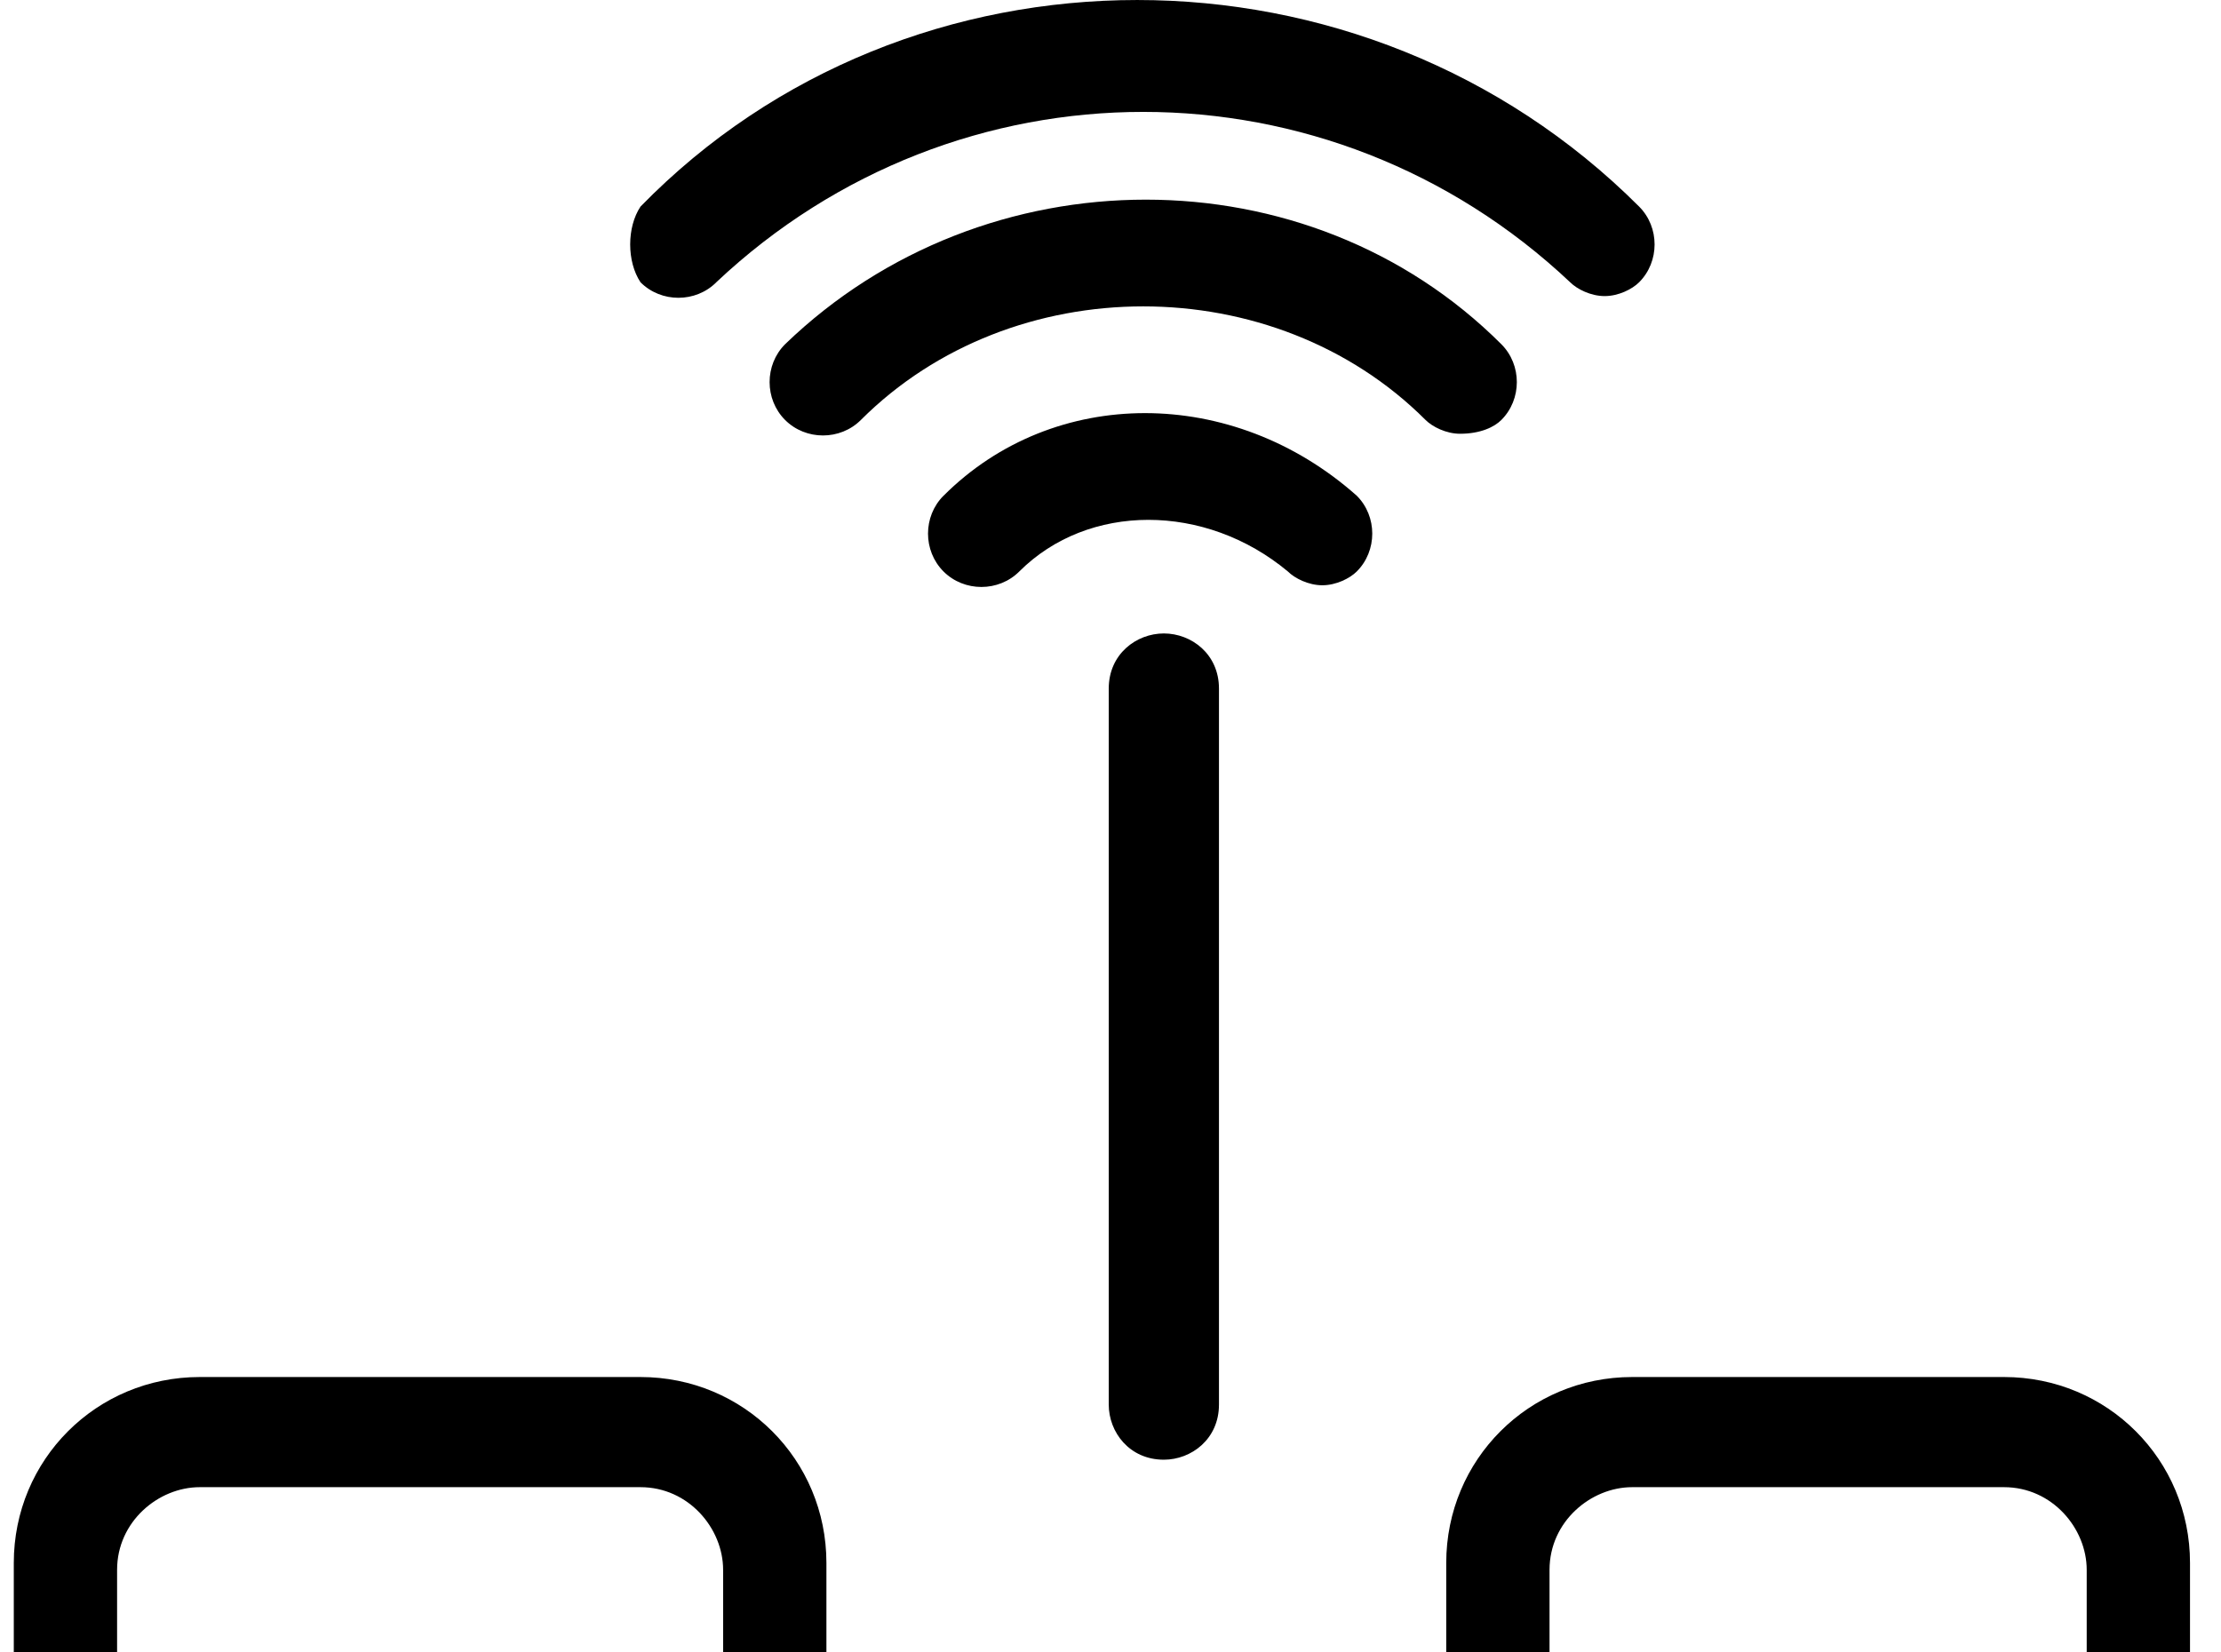 <!-- Generated by IcoMoon.io -->
<svg version="1.1" xmlns="http://www.w3.org/2000/svg" width="43" height="32" viewBox="0 0 43 32">
<title>wifi-in-public-areas</title>
<path d="M38.8 26.667h-7.2c-2 0-3.6 1.6-3.6 3.6v6c0 2 1.6 3.6 3.6 3.6h7.2c2 0 3.6-1.6 3.6-3.6v-6c0-2-1.6-3.6-3.6-3.6zM40.4 36.4c0 0.933-0.8 1.6-1.6 1.6h-7.2c-0.933 0-1.6-0.8-1.6-1.6v-6c0-0.933 0.8-1.6 1.6-1.6h7.2c0.933 0 1.6 0.8 1.6 1.6 0 0.133 0 6 0 6zM38.4 40.533h-6.4c-0.533 0-1.067 0.4-1.067 1.067s0.4 1.067 1.067 1.067h6.4c0.533 0 1.067-0.4 1.067-1.067s-0.533-1.067-1.067-1.067zM12.4 26.667h-8.533c-2 0-3.6 1.6-3.6 3.6v6c0 2 1.6 3.6 3.6 3.6h8.533c2 0 3.6-1.6 3.6-3.6v-6c0-2-1.6-3.6-3.6-3.6zM14 36.4c0 0.933-0.8 1.6-1.6 1.6h-8.533c-0.933 0-1.6-0.8-1.6-1.6v-6c0-0.933 0.8-1.6 1.6-1.6h8.533c0.933 0 1.6 0.8 1.6 1.6 0 0.133 0 6 0 6zM11.867 40.533h-6.267c-0.533 0-1.067 0.4-1.067 1.067s0.4 1.067 1.067 1.067h6.267c0.533 0 1.067-0.4 1.067-1.067s-0.533-1.067-1.067-1.067zM22.533 12.267c-0.533 0-1.067 0.4-1.067 1.067v13.867c0 0.533 0.4 1.067 1.067 1.067 0.533 0 1.067-0.4 1.067-1.067v-13.867c0-0.667-0.533-1.067-1.067-1.067zM18.267 9.6c-0.4 0.4-0.4 1.067 0 1.467s1.067 0.4 1.467 0c1.333-1.333 3.6-1.333 5.2 0 0.133 0.133 0.4 0.267 0.667 0.267s0.533-0.133 0.667-0.267c0.4-0.4 0.4-1.067 0-1.467-2.4-2.133-5.867-2.133-8 0zM29.067 8.133c0.4-0.4 0.4-1.067 0-1.467-3.733-3.733-10-3.733-13.867 0-0.4 0.4-0.4 1.067 0 1.467s1.067 0.4 1.467 0c2.933-2.933 8-2.933 10.933 0 0.133 0.133 0.4 0.267 0.667 0.267 0.4 0 0.667-0.133 0.8-0.267zM13.867 5.467c4.667-4.4 11.867-4.4 16.533 0 0.133 0.133 0.4 0.267 0.667 0.267s0.533-0.133 0.667-0.267c0.4-0.4 0.4-1.067 0-1.467-5.333-5.333-14.133-5.333-19.333 0-0.267 0.4-0.267 1.067 0 1.467 0.4 0.4 1.067 0.4 1.467 0z"></path>
</svg>

